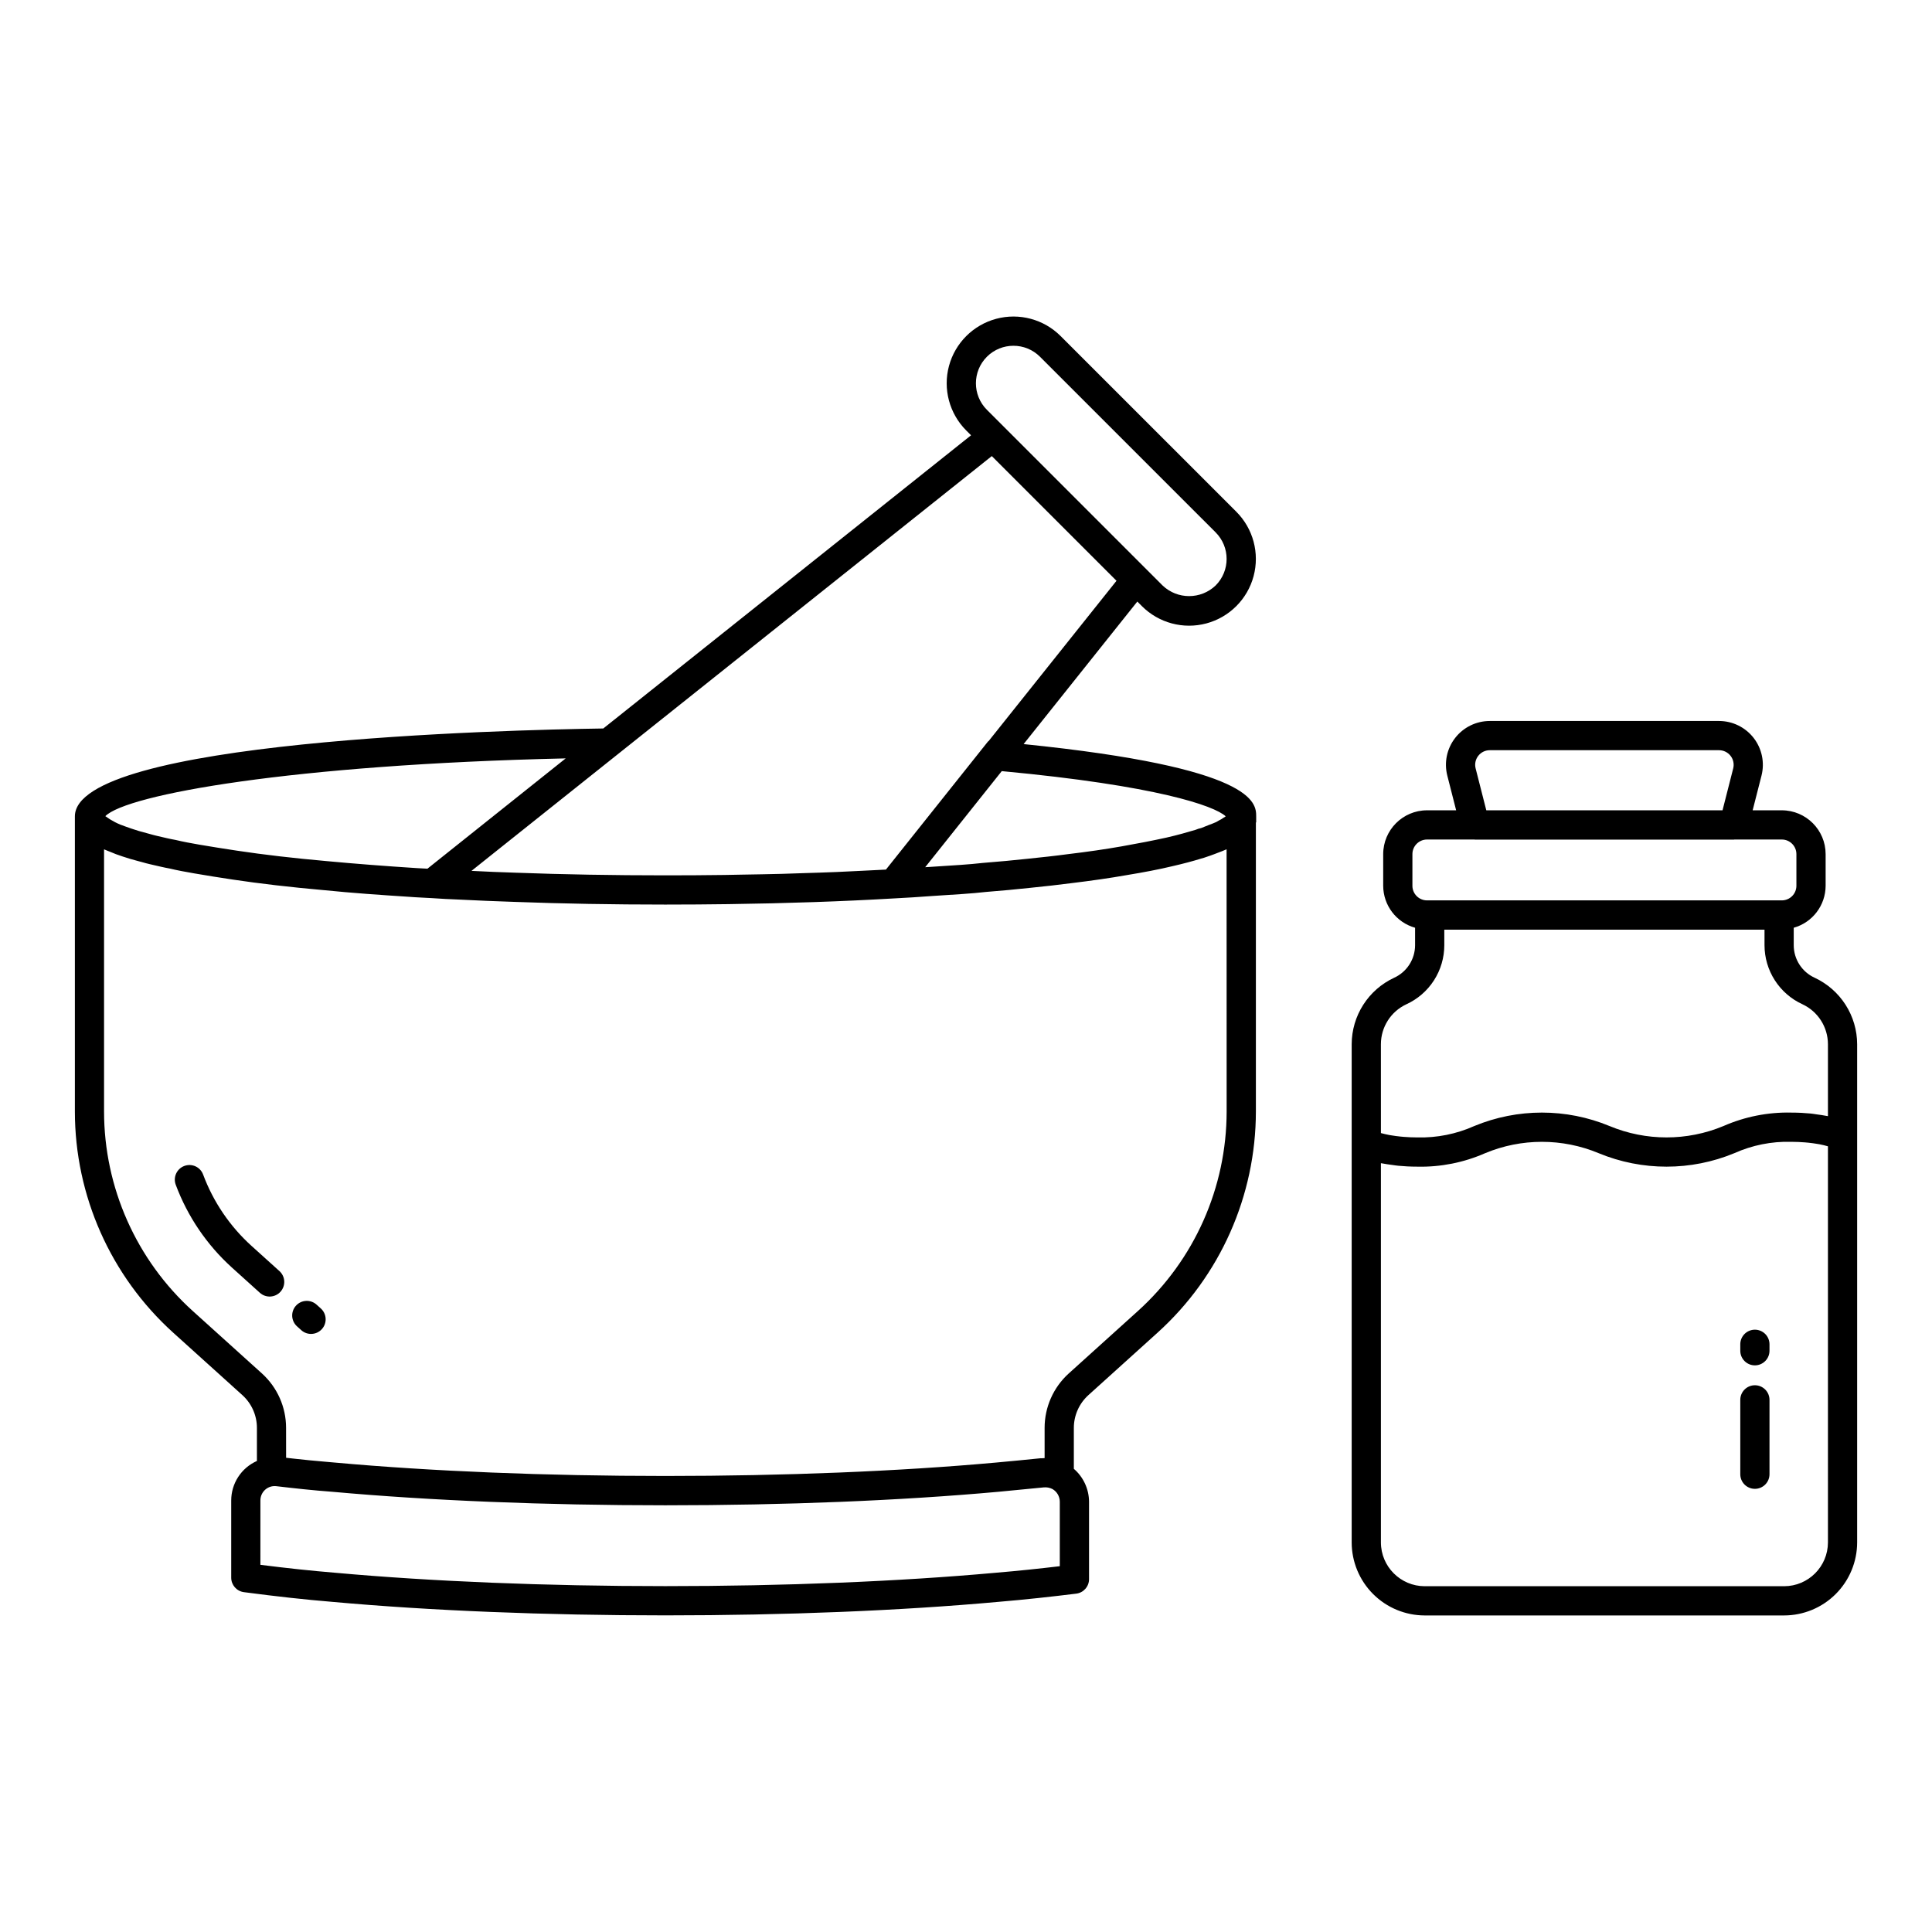 <?xml version="1.0" encoding="UTF-8"?>
<!-- The Best Svg Icon site in the world: iconSvg.co, Visit us! https://iconsvg.co -->
<svg fill="#000000" width="800px" height="800px" version="1.1" viewBox="144 144 512 512" xmlns="http://www.w3.org/2000/svg">
 <path d="m415.27 341.19 30.133-37.773 1.215 1.215h-0.004c4.469 4.469 10.984 6.215 17.09 4.578 6.102-1.637 10.871-6.402 12.508-12.508s-0.109-12.621-4.578-17.09l-46.551-46.547c-4.469-4.469-10.984-6.215-17.086-4.578-6.106 1.637-10.875 6.406-12.512 12.508-1.633 6.106 0.113 12.617 4.582 17.09l1.27 1.27-97.465 77.699c-26.199 0.379-140.03 3.199-140.03 23.293v78.199c0.012 22.344 9.48 43.641 26.059 58.625l18.348 16.566c2.441 2.219 3.836 5.363 3.836 8.664v8.77c-4.148 1.84-6.82 5.953-6.812 10.492v20.438c0 1.941 1.438 3.582 3.363 3.836 8.797 1.16 16.262 1.98 23.461 2.574 25.898 2.34 56.41 3.578 88.23 3.578 31.82 0 62.332-1.234 88.207-3.578 7.41-0.625 14.352-1.398 20.668-2.18h0.004c1.941-0.238 3.398-1.887 3.398-3.84v-20.52c-0.02-3.352-1.488-6.531-4.027-8.719v-10.852c0-3.297 1.395-6.441 3.836-8.66l18.348-16.57c16.582-14.98 26.047-36.277 26.059-58.625v-76.547l0.078-0.094v-1.562c-0.004-3.594-0.191-12.906-61.625-19.152zm53.535 19.129c-0.047 0.051-0.027 0.062-0.094 0.109h0.004c-0.344 0.188-0.668 0.398-0.98 0.629-0.516 0.258-1.117 0.598-1.398 0.781-0.621 0.277-1.312 0.551-2.188 0.871l-1.816 0.73h-0.004c-0.512 0.109-1.012 0.266-1.496 0.473-2.195 0.66-4.762 1.387-7.652 2.047l-0.211 0.047c-3.512 0.77-7.398 1.527-11.746 2.293-4.348 0.762-9.082 1.453-14.254 2.066-3.367 0.457-6.965 0.84-10.727 1.227-3.68 0.387-7.516 0.766-11.746 1.09-1.875 0.223-3.906 0.375-5.984 0.531l-8.238 0.539c-0.348 0.027-0.734 0.043-1.086 0.066l20.289-25.461c41.062 3.832 56.336 9.199 59.328 11.961zm-63.266-121.78c3.887-3.875 10.18-3.875 14.066 0l46.551 46.547v0.004c3.879 3.887 3.879 10.18 0 14.066-3.934 3.758-10.129 3.758-14.066 0l-46.551-46.551 0.004 0.004c-3.887-3.887-3.887-10.184 0-14.07zm1.297 26.328 33.047 33.047-33.926 42.527h-0.078l-27.098 34.008c-2.332 0.129-4.738 0.234-7.129 0.355-1.98 0.094-3.918 0.199-5.938 0.285-2.945 0.125-5.984 0.215-9.008 0.309-1.863 0.059-3.68 0.137-5.574 0.184-3.473 0.09-7.043 0.148-10.605 0.207-1.516 0.027-2.984 0.066-4.516 0.086-5.148 0.07-10.375 0.102-15.688 0.102-13.715 0-27.031-0.234-39.602-0.699-4.016-0.121-7.891-0.285-11.773-0.488l5.652-4.512zm-112.92 80.113-32.133 25.633-4.508 3.598-2.824-0.152c-8.402-0.539-16.348-1.156-23.832-1.852-8.77-0.777-16.742-1.703-23.793-2.766-3.602-0.539-6.902-1.074-10.035-1.605-2.156-0.375-4.168-0.742-6.266-1.242-0.762-0.133-1.496-0.293-2.203-0.449l-2.68-0.621c-0.594-0.145-1.164-0.277-1.762-0.457l-3.047-0.836c-1.391-0.422-2.547-0.816-3.559-1.188-1.926-0.625-3.734-1.555-5.363-2.754 5.664-5.731 49.371-13.66 122-15.309zm130.94 214.08c-5.289 0.625-10.98 1.234-16.996 1.738-25.672 2.32-55.941 3.543-87.535 3.543-31.598 0-61.863-1.227-87.566-3.551-6.164-0.508-12.516-1.18-19.754-2.098l0.004-17.031c-0.02-1.965 1.461-3.621 3.414-3.816l0.062 0.004c0.266-0.027 0.531-0.023 0.797 0.012 4.699 0.551 9.629 1.098 14.812 1.48 25.898 2.34 56.41 3.578 88.23 3.578 31.82 0 62.332-1.234 88.238-3.578 4.191-0.391 8.152-0.777 12.012-1.164h0.004c0.793-0.082 1.594 0.066 2.312 0.422 1.211 0.688 1.961 1.977 1.965 3.371zm44.215-120.52c-0.008 20.156-8.547 39.363-23.5 52.879l-18.352 16.57h-0.004c-4.062 3.688-6.383 8.918-6.383 14.406v8.016c-0.262 0.004-0.523 0.023-0.789 0.047-0.078 0-0.148-0.02-0.223-0.012-3.856 0.395-7.797 0.777-11.965 1.156-25.672 2.32-55.941 3.543-87.535 3.543-31.598 0-61.863-1.227-87.594-3.551-0.91-0.07-1.758-0.164-2.648-0.234-2.766-0.234-5.461-0.5-8.055-0.789-0.734-0.078-1.48-0.164-2.203-0.246l-0.008-7.93c0-5.488-2.32-10.719-6.383-14.406l-18.355-16.57c-14.953-13.512-23.488-32.723-23.5-52.879v-69.461c0.555 0.254 1.223 0.504 1.852 0.754 0.434 0.172 0.809 0.348 1.277 0.52 1.172 0.426 2.453 0.855 3.856 1.277 0.629 0.195 1.258 0.359 1.902 0.527l1.199 0.32c0.672 0.203 1.406 0.387 2.164 0.566l2.816 0.648c0.812 0.18 1.652 0.367 2.297 0.473 2.012 0.48 4.18 0.887 6.434 1.273l0.078 0.016h0.012c3.199 0.551 6.555 1.094 10.215 1.641 7.133 1.074 15.289 2.019 24.184 2.809h0.043l0.117 0.012c7.094 0.727 14.629 1.246 22.578 1.762 0.473 0.031 0.906 0.066 1.379 0.098l3.434 0.184 0.852 0.043c2.367 0.156 4.894 0.316 7.269 0.391 4.824 0.234 9.805 0.465 14.914 0.621 12.641 0.473 26.055 0.707 39.863 0.707 5.691 0 11.285-0.039 16.781-0.117 15.465-0.211 30.156-0.715 43.797-1.512 3.363-0.156 6.727-0.395 9.863-0.621l8.367-0.551c2.148-0.156 4.297-0.32 6.117-0.539 4.141-0.316 8.051-0.703 11.789-1.094 3.84-0.395 7.519-0.789 10.91-1.242 2.633-0.32 5.164-0.652 7.598-1.004 2.43-0.348 4.769-0.723 7.016-1.117l0.215-0.039c4.336-0.707 8.371-1.48 11.91-2.328 2.812-0.645 5.324-1.305 7.621-2.016 0.234-0.07 0.52-0.148 0.754-0.215l0.051-0.02 0.027-0.008 1.566-0.531c0.801-0.293 1.598-0.578 2.207-0.828 0.715-0.262 1.379-0.523 2.16-0.867zm-251.03 42.301c0.766 0.688 1.23 1.652 1.285 2.68 0.055 1.027-0.305 2.039-0.992 2.801-0.691 0.766-1.66 1.223-2.688 1.273-1.027 0.051-2.035-0.312-2.797-1.008l-7.383-6.664c-6.652-6.019-11.762-13.547-14.895-21.957-0.359-0.961-0.32-2.027 0.109-2.961 0.426-0.934 1.207-1.66 2.168-2.016 2.008-0.746 4.234 0.273 4.981 2.277 2.695 7.242 7.094 13.723 12.824 18.906zm10.984 9.918c1.586 1.434 1.711 3.883 0.277 5.469-1.434 1.586-3.883 1.711-5.469 0.277l-1.09-0.984v0.004c-0.773-0.684-1.246-1.652-1.305-2.684-0.059-1.035 0.297-2.051 0.992-2.816 0.691-0.77 1.664-1.23 2.699-1.273 1.035-0.047 2.043 0.324 2.805 1.027zm383.91 24.273v19.602c0.012 1.035-0.387 2.035-1.117 2.773-0.727 0.738-1.719 1.152-2.754 1.152-1.039 0-2.031-0.414-2.758-1.152-0.727-0.738-1.129-1.738-1.113-2.773v-19.602c-0.016-1.035 0.387-2.035 1.113-2.773 0.727-0.738 1.719-1.152 2.758-1.152 1.035 0 2.027 0.414 2.754 1.152 0.73 0.738 1.129 1.738 1.117 2.773zm0-14.727v1.602c0.012 1.039-0.387 2.035-1.117 2.773-0.727 0.738-1.719 1.156-2.754 1.156-1.039 0-2.031-0.418-2.758-1.156-0.727-0.738-1.129-1.734-1.113-2.773v-1.602c-0.016-1.035 0.387-2.035 1.113-2.773 0.727-0.734 1.719-1.152 2.758-1.152 1.035 0 2.027 0.418 2.754 1.152 0.73 0.738 1.129 1.738 1.117 2.773zm11.969-97.191c-3.379-1.543-5.547-4.914-5.547-8.629v-4.621c4.988-1.402 8.438-5.945 8.453-11.125v-8.387c-0.008-6.41-5.203-11.605-11.617-11.613h-7.723l2.344-9.184c0.887-3.477 0.117-7.164-2.082-9.996-2.203-2.832-5.586-4.488-9.172-4.488h-60.754c-3.586 0-6.973 1.656-9.172 4.488-2.203 2.832-2.973 6.519-2.082 9.996l2.34 9.184h-7.719c-6.41 0.008-11.605 5.203-11.613 11.613v8.387c0.016 5.18 3.465 9.719 8.449 11.125v4.621c0 3.727-2.184 7.109-5.578 8.645-3.352 1.566-6.184 4.055-8.172 7.172-1.984 3.117-3.043 6.734-3.051 10.434v132.02-0.004c0.004 5.133 2.047 10.055 5.676 13.684 3.629 3.629 8.547 5.668 13.68 5.676h95.238c5.133-0.008 10.055-2.047 13.684-5.676s5.668-8.551 5.676-13.684v-132.02 0.004c-0.008-3.703-1.07-7.328-3.066-10.449-1.992-3.121-4.836-5.609-8.191-7.172zm-89.152-58.805c0.73-0.945 1.859-1.5 3.059-1.496h60.754-0.004c1.195 0 2.324 0.555 3.059 1.496 0.734 0.945 0.988 2.176 0.695 3.332l-2.828 11.098-62.602 0.004-2.828-11.098v-0.004c-0.301-1.156-0.043-2.387 0.695-3.332zm-17.449 34.43v-8.387c0-2.137 1.734-3.867 3.871-3.871h12.551c0.055 0.004 0.102 0.027 0.156 0.027h68.605c0.055 0 0.105-0.023 0.156-0.027h12.551c2.137 0 3.871 1.734 3.871 3.871v8.387c0 2.141-1.734 3.871-3.871 3.871h-94.02c-2.137 0-3.871-1.73-3.871-3.871zm110.12 174.01c-0.008 6.414-5.203 11.609-11.617 11.617h-95.238c-6.41-0.008-11.605-5.203-11.613-11.617v-100.49c0.121 0.027 0.289 0.039 0.414 0.066 0.824 0.168 1.754 0.289 2.695 0.414 0.496 0.066 0.945 0.148 1.477 0.195 1.535 0.148 3.199 0.242 5.094 0.242v0.004c6.164 0.129 12.281-1.086 17.926-3.566 9.637-4.023 20.48-4.023 30.117 0 11.504 4.754 24.43 4.754 35.934-0.008 4.727-2.121 9.875-3.152 15.055-3.012 1.367 0 2.562 0.066 3.684 0.152 0.316 0.023 0.621 0.055 0.922 0.086 0.828 0.09 1.605 0.191 2.316 0.316 0.207 0.039 0.43 0.066 0.629 0.105 0.801 0.156 1.527 0.336 2.203 0.531zm0-112.96c-0.105-0.02-0.246-0.035-0.352-0.055-0.801-0.164-1.727-0.289-2.648-0.414-0.523-0.07-0.988-0.164-1.555-0.219-1.559-0.152-3.266-0.25-5.199-0.25l-0.004-0.004c-6.16-0.129-12.277 1.086-17.922 3.562-9.66 4.027-20.535 4.027-30.199 0.004-11.477-4.754-24.375-4.754-35.852 0-4.734 2.117-9.879 3.148-15.059 3.019-1.328 0-2.5-0.062-3.606-0.148-0.305-0.023-0.598-0.051-0.891-0.082-0.828-0.082-1.605-0.188-2.328-0.309-0.203-0.035-0.422-0.066-0.617-0.098-0.805-0.156-1.539-0.328-2.234-0.516l-0.004-23.551c0.004-4.519 2.613-8.633 6.703-10.562 3.012-1.367 5.566-3.574 7.356-6.356 1.789-2.781 2.742-6.019 2.742-9.328v-4.102h84.859v4.102c0 3.301 0.949 6.531 2.734 9.309s4.328 4.984 7.332 6.356c4.106 1.922 6.734 6.043 6.742 10.578z"/>
</svg>